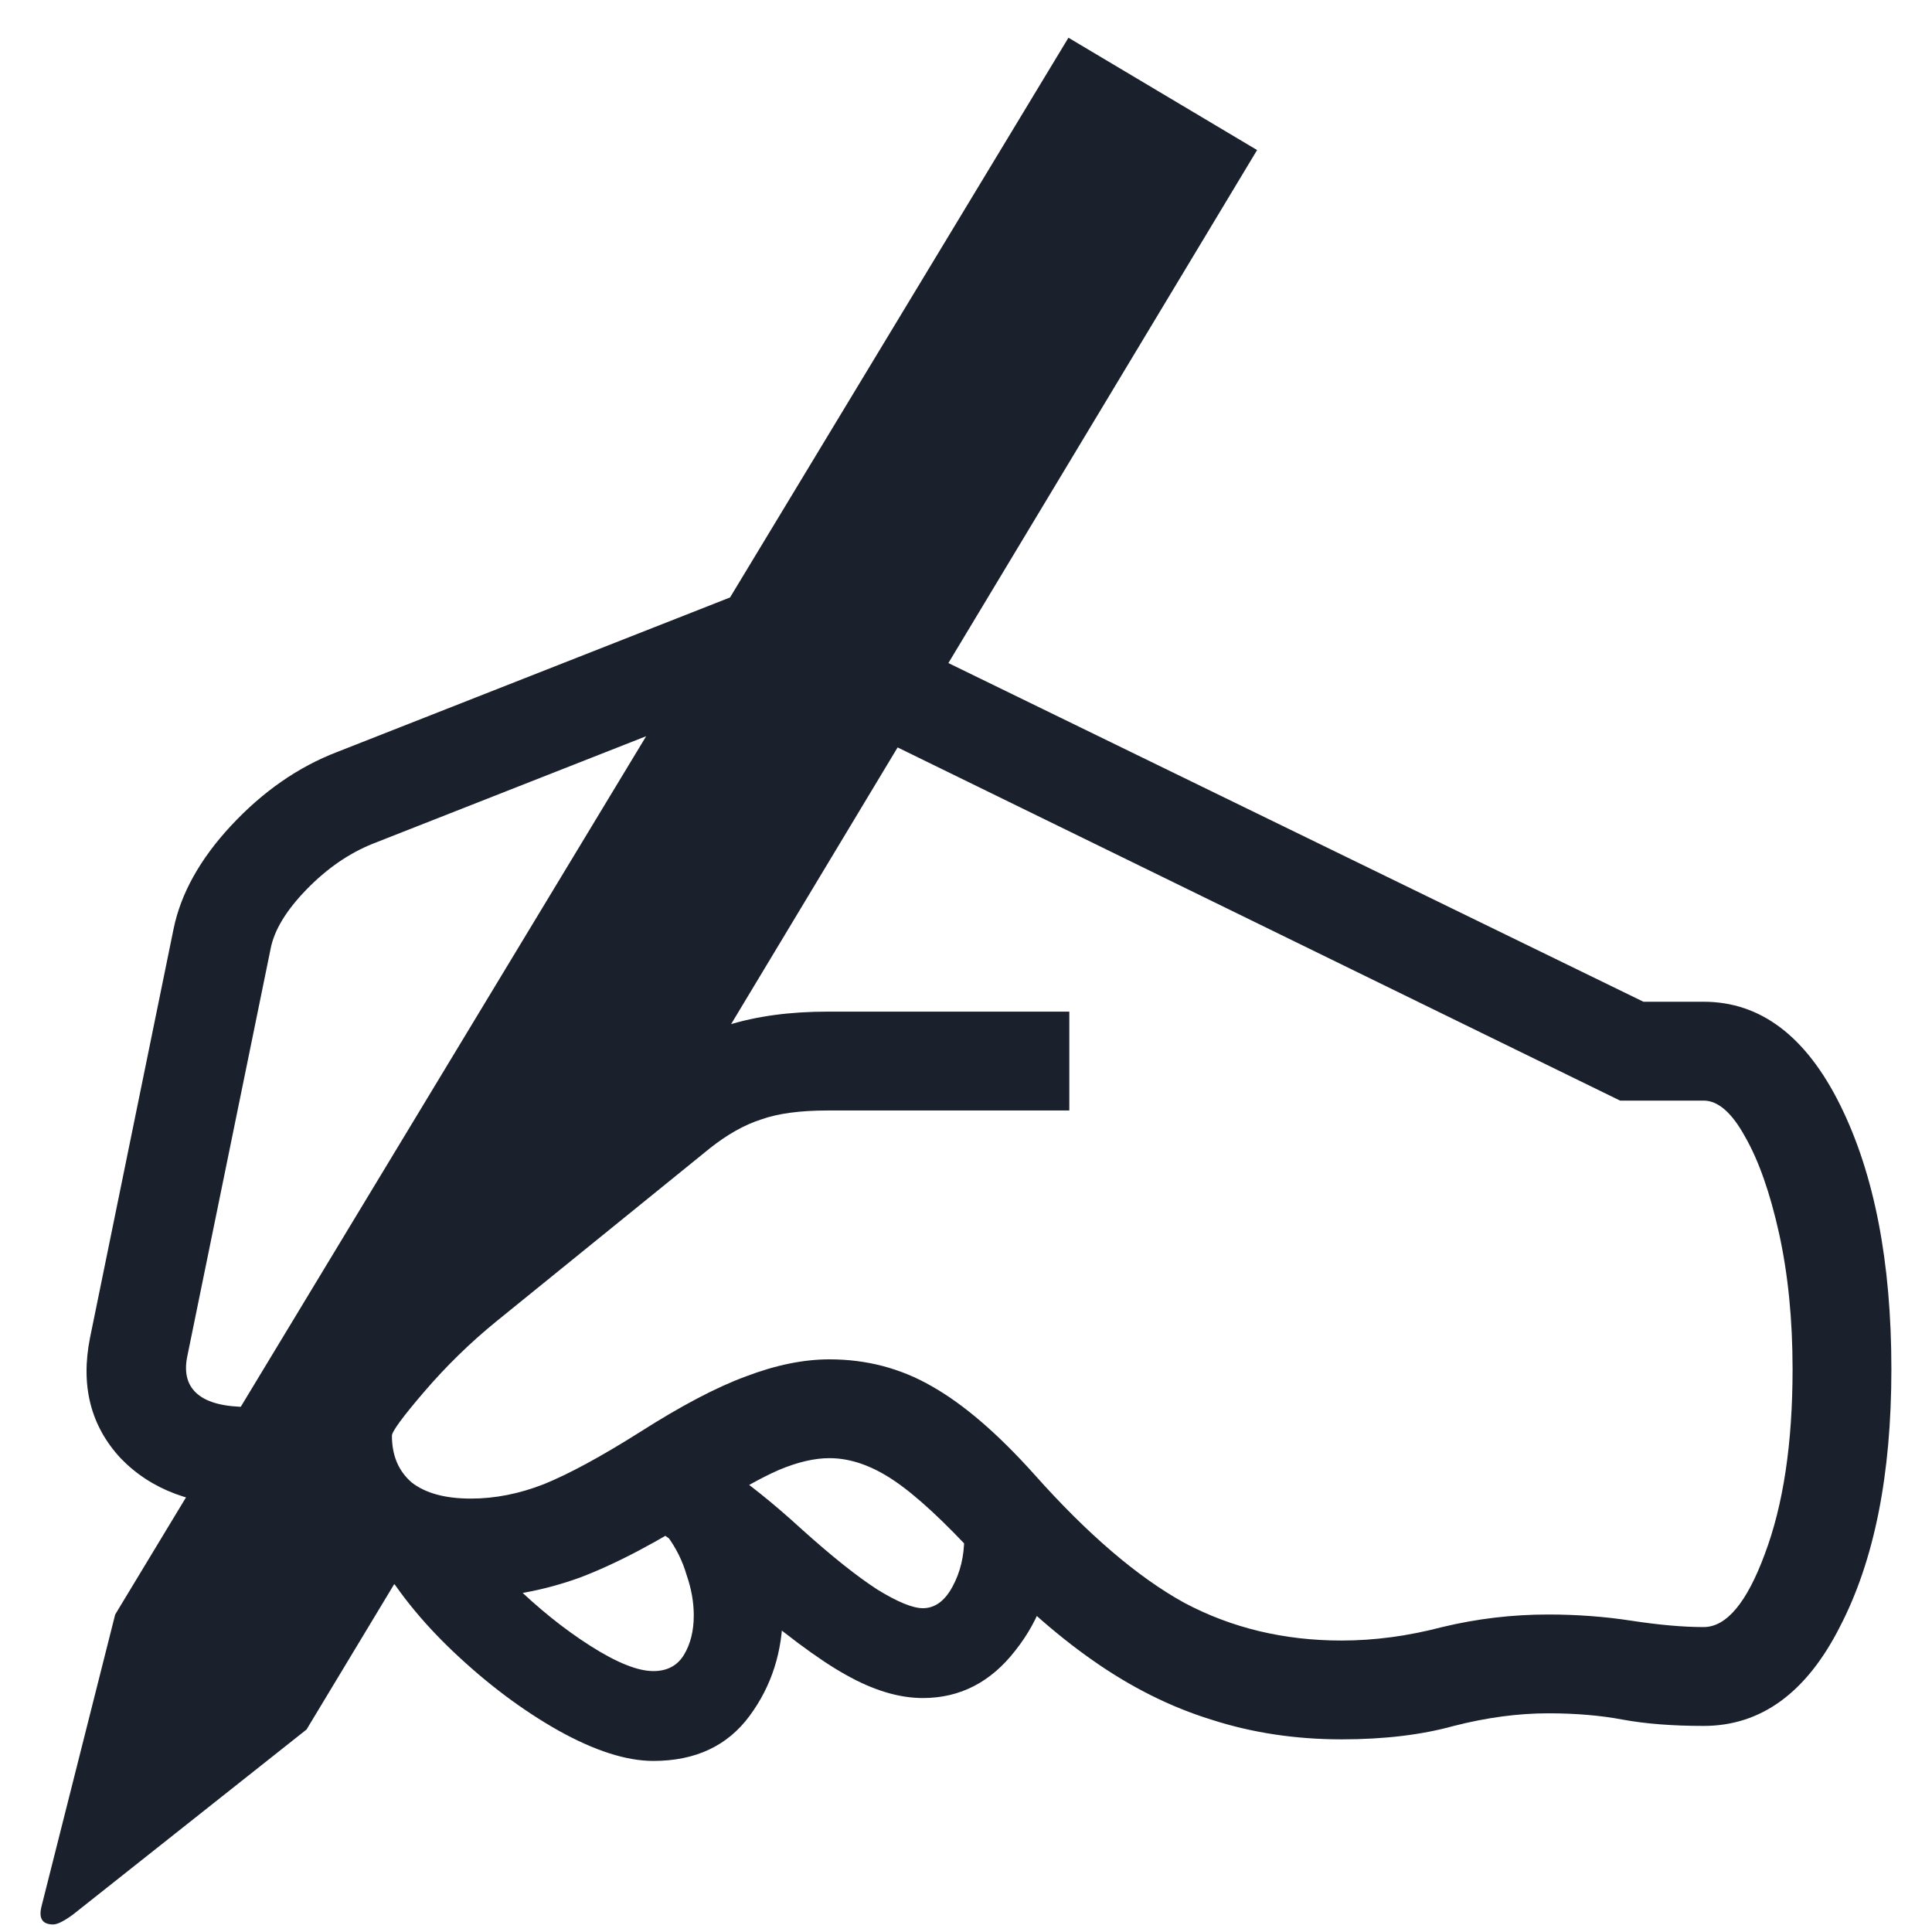 <svg width="42" height="42" viewBox="0 0 42 42" fill="none" xmlns="http://www.w3.org/2000/svg">
<path d="M1.156 41.836C0.922 41.836 0.837 41.706 0.902 41.445L2.504 35.098L23.227 0.82L27.328 3.262L15.199 23.418L8.598 28.301L7.66 31.211L9.008 33.711L6.664 37.598L1.586 41.621C1.391 41.764 1.247 41.836 1.156 41.836ZM14.203 38.281C13.617 38.281 12.927 38.06 12.133 37.617C11.352 37.175 10.596 36.608 9.867 35.918C9.151 35.241 8.585 34.531 8.168 33.789L9.848 32.812C10.147 33.333 10.577 33.867 11.137 34.414C11.697 34.961 12.263 35.417 12.836 35.781C13.409 36.146 13.865 36.328 14.203 36.328C14.503 36.328 14.724 36.211 14.867 35.977C15.01 35.742 15.082 35.456 15.082 35.117C15.082 34.831 15.03 34.538 14.926 34.238C14.835 33.926 14.691 33.639 14.496 33.379L16.781 33.594C16.859 33.828 16.918 34.069 16.957 34.316C16.996 34.551 17.016 34.792 17.016 35.039C17.016 35.898 16.775 36.654 16.293 37.305C15.811 37.956 15.115 38.281 14.203 38.281ZM20.062 36.914C19.542 36.914 18.982 36.745 18.383 36.406C17.797 36.081 16.996 35.482 15.98 34.609C15.342 34.062 14.861 33.672 14.535 33.438C14.21 33.203 13.936 33.047 13.715 32.969L14.418 31.133C14.796 31.289 15.238 31.543 15.746 31.895C16.254 32.233 16.814 32.682 17.426 33.242C18.077 33.828 18.624 34.264 19.066 34.551C19.509 34.824 19.841 34.961 20.062 34.961C20.323 34.961 20.538 34.805 20.707 34.492C20.876 34.18 20.961 33.828 20.961 33.438C20.961 33.385 20.961 33.34 20.961 33.301C20.961 33.262 20.954 33.216 20.941 33.164L22.855 32.891C22.869 32.982 22.875 33.079 22.875 33.184C22.888 33.275 22.895 33.372 22.895 33.477C22.895 34.388 22.621 35.189 22.074 35.879C21.54 36.569 20.87 36.914 20.062 36.914ZM5.395 32.734C4.21 32.734 3.285 32.389 2.621 31.699C1.97 30.996 1.749 30.124 1.957 29.082L3.773 20.195C3.93 19.427 4.346 18.678 5.023 17.949C5.714 17.207 6.482 16.673 7.328 16.348L17.211 12.461L17.992 14.453L8.109 18.34C7.589 18.548 7.107 18.88 6.664 19.336C6.221 19.792 5.961 20.221 5.883 20.625L4.066 29.512C4.001 29.863 4.079 30.13 4.301 30.312C4.522 30.495 4.887 30.586 5.395 30.586V32.734ZM29.164 37.812C28.162 37.812 27.217 37.669 26.332 37.383C25.447 37.109 24.587 36.68 23.754 36.094C22.934 35.521 22.1 34.779 21.254 33.867C20.525 33.073 19.919 32.513 19.438 32.188C18.956 31.862 18.487 31.699 18.031 31.699C17.706 31.699 17.341 31.784 16.938 31.953C16.547 32.122 16.026 32.415 15.375 32.832C14.32 33.509 13.396 33.997 12.602 34.297C11.807 34.583 11.02 34.727 10.238 34.727C9.092 34.727 8.161 34.401 7.445 33.75C6.729 33.099 6.371 32.253 6.371 31.211C6.371 30.638 6.671 29.987 7.27 29.258C7.868 28.516 8.585 27.799 9.418 27.109L14.066 23.262C14.626 22.806 15.212 22.48 15.824 22.285C16.449 22.09 17.172 21.992 17.992 21.992H23.246V24.141H17.992C17.393 24.141 16.912 24.206 16.547 24.336C16.182 24.453 15.811 24.662 15.434 24.961L10.785 28.73C10.225 29.186 9.704 29.694 9.223 30.254C8.754 30.801 8.52 31.12 8.52 31.211C8.52 31.641 8.663 31.979 8.949 32.227C9.249 32.461 9.678 32.578 10.238 32.578C10.759 32.578 11.287 32.474 11.82 32.266C12.367 32.044 13.064 31.667 13.91 31.133C14.809 30.56 15.577 30.156 16.215 29.922C16.866 29.674 17.471 29.551 18.031 29.551C18.838 29.551 19.581 29.746 20.258 30.137C20.948 30.527 21.69 31.165 22.484 32.051C23.643 33.353 24.73 34.284 25.746 34.844C26.775 35.391 27.914 35.664 29.164 35.664C29.88 35.664 30.609 35.566 31.352 35.371C32.107 35.189 32.875 35.098 33.656 35.098C34.281 35.098 34.887 35.143 35.473 35.234C36.072 35.325 36.592 35.371 37.035 35.371C37.53 35.371 37.973 34.844 38.363 33.789C38.767 32.721 38.969 31.38 38.969 29.766C38.969 28.685 38.871 27.702 38.676 26.816C38.48 25.931 38.233 25.228 37.934 24.707C37.647 24.186 37.348 23.926 37.035 23.926H35.219L18.598 15.801L19.535 13.887L35.727 21.777H37.035C38.272 21.777 39.262 22.526 40.004 24.023C40.746 25.521 41.117 27.435 41.117 29.766C41.117 32.057 40.746 33.919 40.004 35.352C39.275 36.797 38.285 37.52 37.035 37.52C36.358 37.52 35.772 37.474 35.277 37.383C34.796 37.292 34.255 37.246 33.656 37.246C33.005 37.246 32.322 37.337 31.605 37.52C30.902 37.715 30.088 37.812 29.164 37.812Z" fill="#1A202C"/>
</svg>
